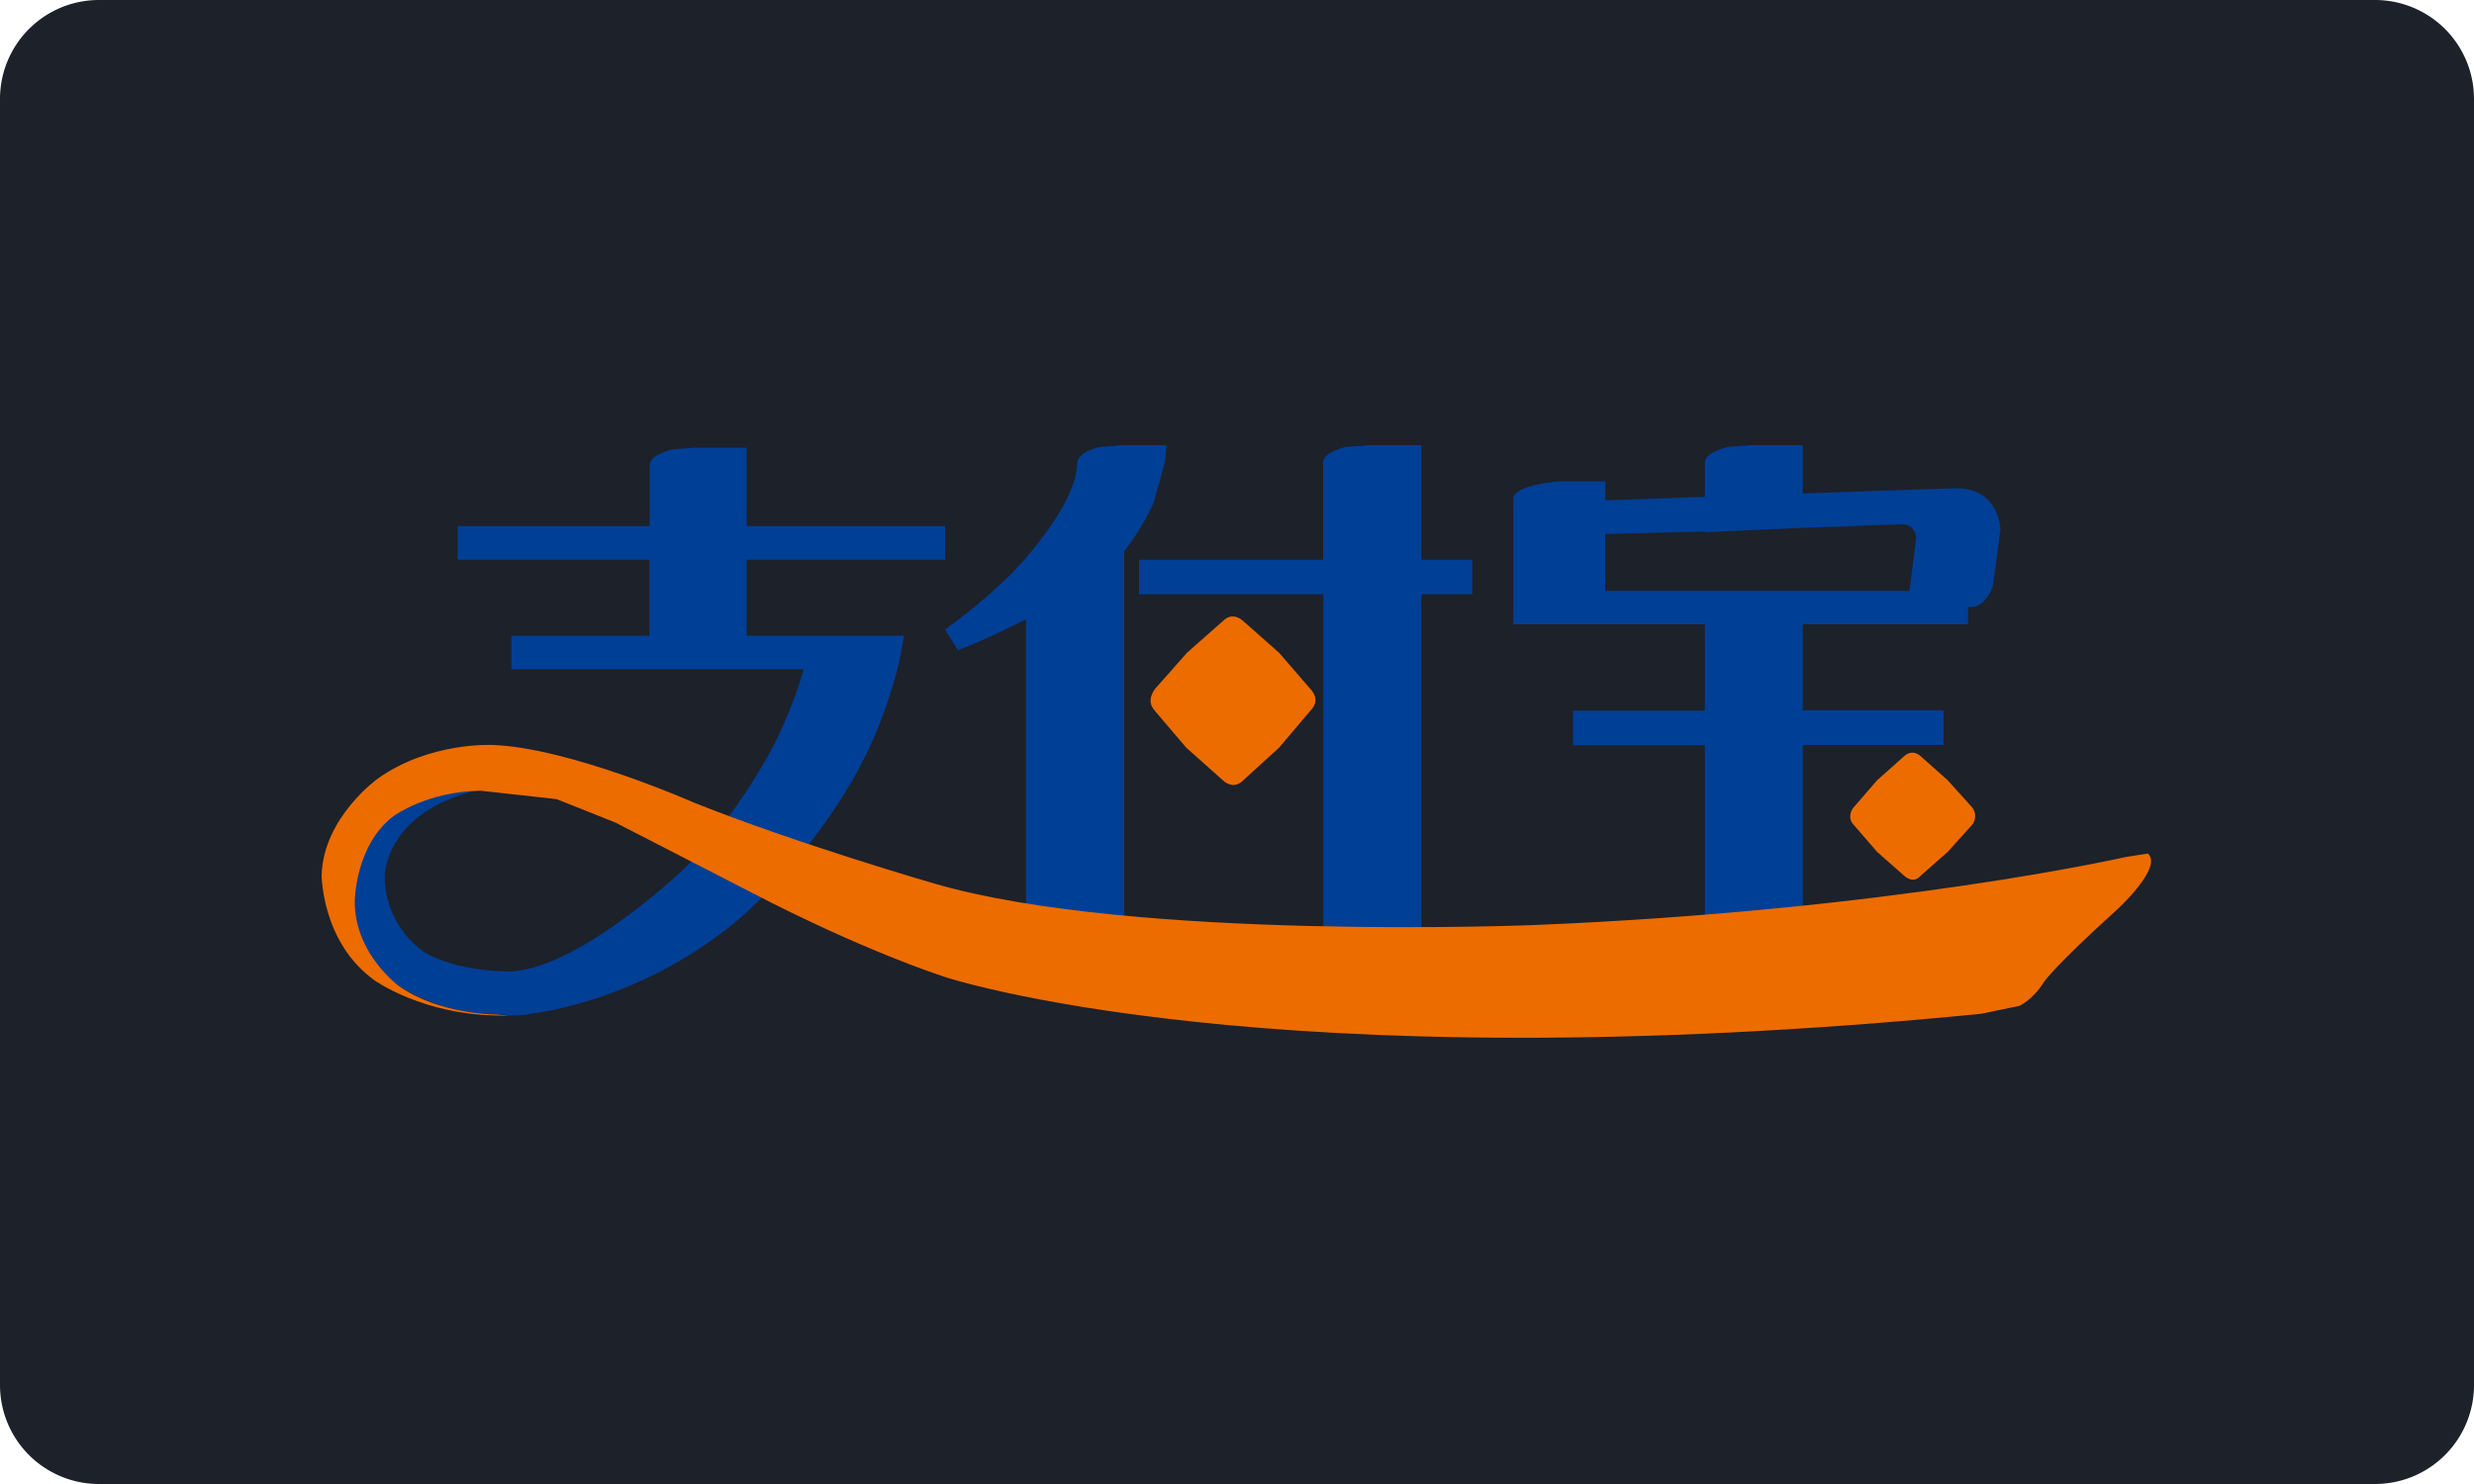 <svg xmlns="http://www.w3.org/2000/svg" width="100" height="60" fill="none"><path fill="#1D212A" fill-rule="evenodd" d="M0 4a4 4 0 014-4h92a4 4 0 014 4v52a4 4 0 01-4 4H4a4 4 0 01-4-4V4z" clip-rule="evenodd"/><path fill="#003F96" fill-rule="evenodd" d="M70.74 18l-.9.07s-.93.2-.93.63v1.39l-4.02.14v-.77h-1.86s-1.86.14-1.86.7v5.08h7.74v3.49h-5.33v1.4h5.33v7.97l3.96-.42v-7.56h5.69v-1.4h-5.69v-3.48h6.68v-.7h.18s.51 0 .82-.83l.31-2.3s-.03-1.67-1.79-1.67l-6.2.21V18h-2.13zm6.13 3.2s.55-.03.58.56l-.27 2.13h-12.3v-2.3l4.03-.1v.03l3.96-.18 4-.14z" clip-rule="evenodd"/><path fill="#EC6C00" fill-rule="evenodd" d="M46.67 28.73l1.28 1.5 1.48 1.32s.41.42.82 0l1.45-1.32 1.27-1.5s.45-.39 0-.87l-1.27-1.47-1.45-1.28s-.41-.42-.82 0l-1.45 1.28-1.3 1.47s-.39.48 0 .87zM79.73 33.33s.24-.32 0-.67l-1-1.11-1.1-.98s-.31-.31-.66 0l-1.1.98-.96 1.11s-.28.35 0 .67l.96 1.11 1.1.97s.35.35.66 0l1.1-.97 1-1.11z" clip-rule="evenodd"/><path fill="#003F96" fill-rule="evenodd" d="M20.68 27.06h11.8s-.34 1.35-1.2 3.06c0 0-1.48 2.93-3.75 5.12 0 0-4.27 4.04-7.02 4.04 0 0-2.04 0-3.34-.77 0 0-1.62-1-1.62-3.1 0 0 0-2.75 4.16-3.55 0 0-2.68-.17-4.1 1.26 0 0-1.3 1.25-1.3 3.44 0 0 0 2.1 1.9 3.35 0 0 1.68 1.15 4.09 1.11l.55.04s4.68-.25 9.02-3.9c0 0 3.72-3.14 5.58-7.63 0 0 .58-1.4.9-2.79l.2-1.08v.04h-6.37v-3.07h8.02v-1.36h-8.02V18.1h-2.1l-.9.07s-.92.21-.92.63v2.47H18.5v1.36h7.75v3.07h-5.58v1.36zM47.15 18l-.06.66-.45 1.64s-.48 1.11-1.2 1.98V38l-3.97-.49V25.04s-1.48.76-2.75 1.25l-.52-.84s1.35-.94 2.69-2.26c0 0 2.65-2.68 2.65-4.5 0 0 0-.41.93-.62l.9-.07h1.78z" clip-rule="evenodd"/><path fill="#003F96" fill-rule="evenodd" d="M46.05 24.03h7.44V38.5l3.96.07V24.03h2.06v-1.4h-2.06V18H55.3l-.9.07s-.92.2-.92.63v3.93h-7.44v1.4z" clip-rule="evenodd"/><path fill="#EC6C00" fill-rule="evenodd" d="M28.05 32.45s-5.03-2.22-8.13-2.33c0 0-2.55-.14-4.65 1.36 0 0-2.2 1.57-2.27 3.9 0 0 0 2.72 2.13 4.25 0 0 1.97 1.43 5.13 1.43h.31l-.51-.04s-2.3 0-3.93-1.15c0 0-1.79-1.29-1.79-3.41 0 0 0-2.3 1.59-3.48 0 0 1.34-.98 3.5-1.01l3.07.34 2.38.95 5.68 2.92s3.89 2.06 7.6 3.31c0 0 12.95 4.35 41.91 1.5l1.55-.32s.55-.24 1-.97c0 0 .38-.6 2.96-2.93 0 0 1.86-1.7 1.24-2.26l-.9.14s-9.47 2.16-23.9 2.75c0 0-16.2.66-24.23-1.67 0 0-5.54-1.6-9.74-3.28z" clip-rule="evenodd"/></svg>